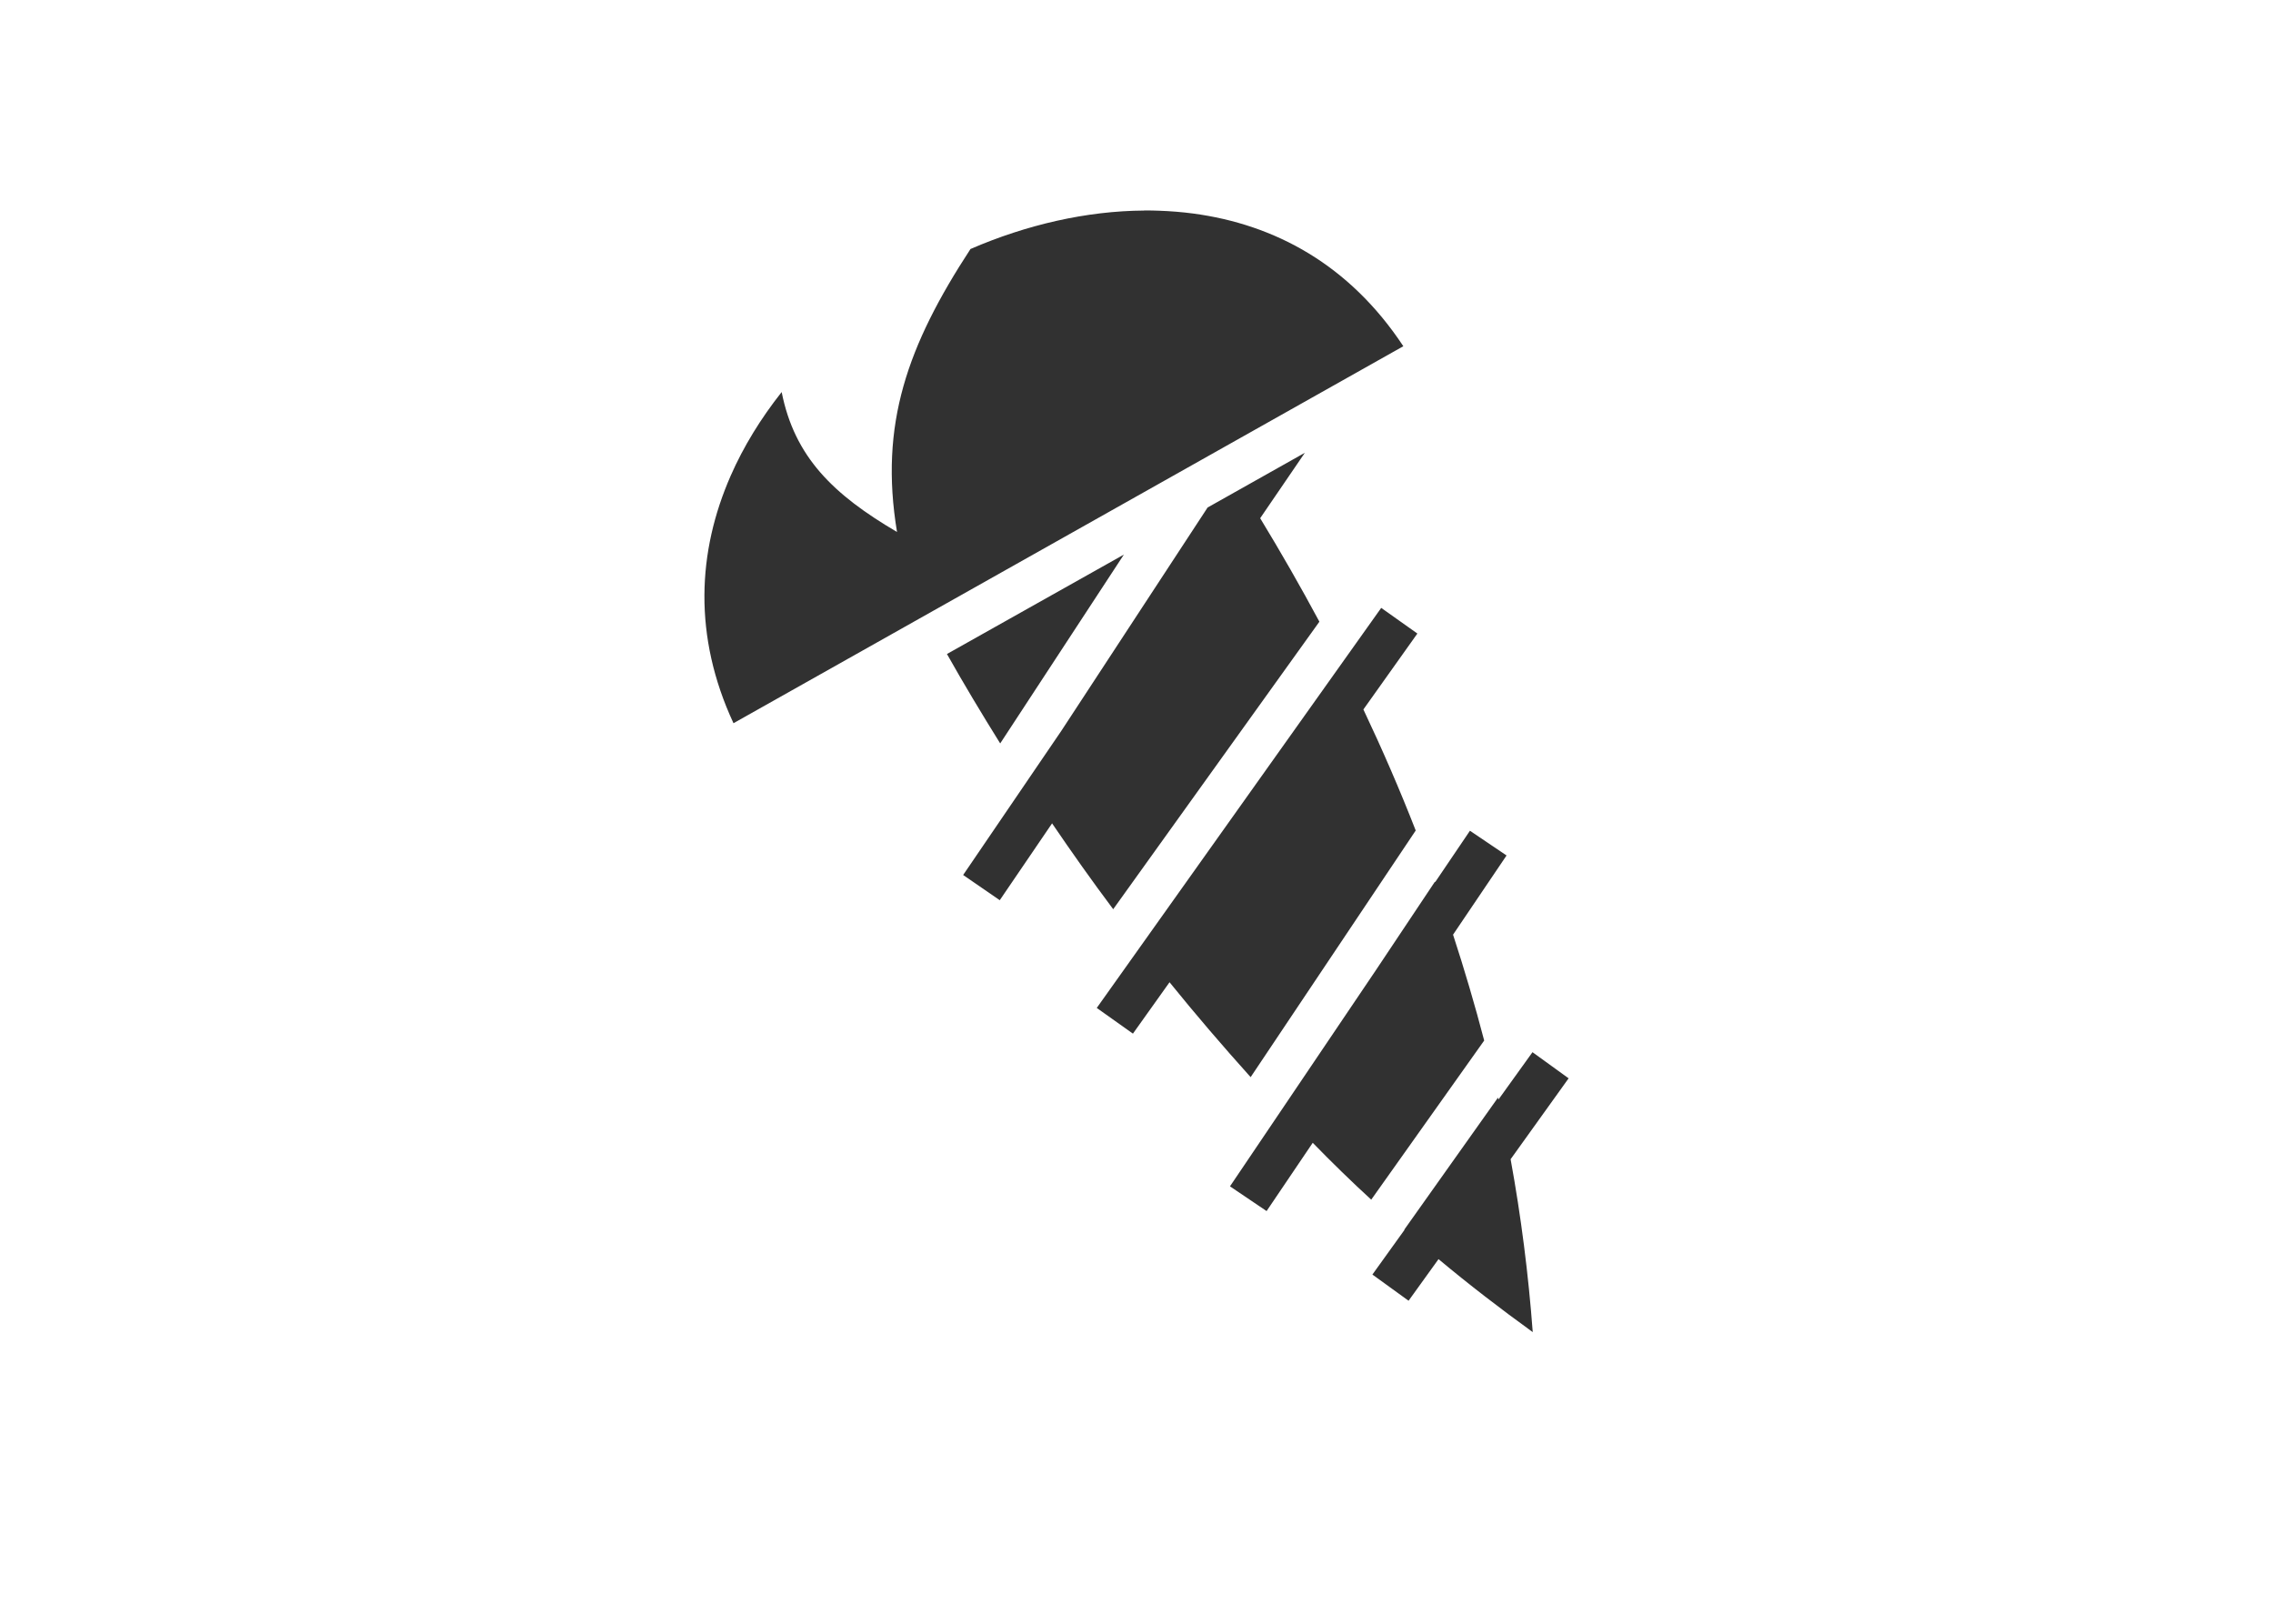 <svg width="56" height="40" viewBox="0 0 56 40" fill="none" xmlns="http://www.w3.org/2000/svg">
<rect width="56" height="40" fill="white"/>
<path d="M28.188 5.187C26.77 5.196 25.293 5.535 23.91 6.134C22.357 8.511 21.66 10.451 22.1 13.105C20.523 12.18 19.574 11.254 19.258 9.658C18.746 10.305 18.32 10.996 18.003 11.717C17.18 13.592 17.075 15.672 18.071 17.816L34.574 8.529C33.25 6.526 31.416 5.528 29.389 5.259C29.113 5.223 28.838 5.201 28.557 5.191C28.434 5.185 28.311 5.185 28.188 5.185V5.187ZM32.148 11.154L29.752 12.502L26.148 18.004L23.729 21.555L24.631 22.176L25.92 20.283C26.406 20.998 26.904 21.701 27.426 22.398L32.506 15.315C32.043 14.453 31.557 13.604 31.047 12.766L32.148 11.154ZM27.689 13.662L23.33 16.111C23.746 16.85 24.186 17.582 24.642 18.314L27.689 13.662ZM34.029 14.975L27.021 24.83L27.912 25.463L28.814 24.197C29.459 24.994 30.127 25.773 30.812 26.535L34.879 20.459C34.486 19.451 34.053 18.455 33.59 17.477L34.92 15.607L34.029 14.975ZM36.215 20.465L35.359 21.73C35.359 21.73 35.353 21.725 35.353 21.719L33.895 23.904L30.303 29.225L31.205 29.834L32.342 28.152C32.81 28.633 33.291 29.102 33.783 29.553L36.566 25.633C36.338 24.76 36.08 23.887 35.799 23.025L37.117 21.074L36.215 20.465ZM37.756 25.92L36.918 27.086C36.912 27.068 36.912 27.057 36.906 27.039L34.598 30.291L34.603 30.297L33.812 31.398L34.703 32.043L35.441 31.018C36.197 31.65 36.977 32.248 37.762 32.816C37.656 31.393 37.475 29.969 37.217 28.557L38.646 26.564L37.756 25.92Z" fill="#313131"/>
</svg>
